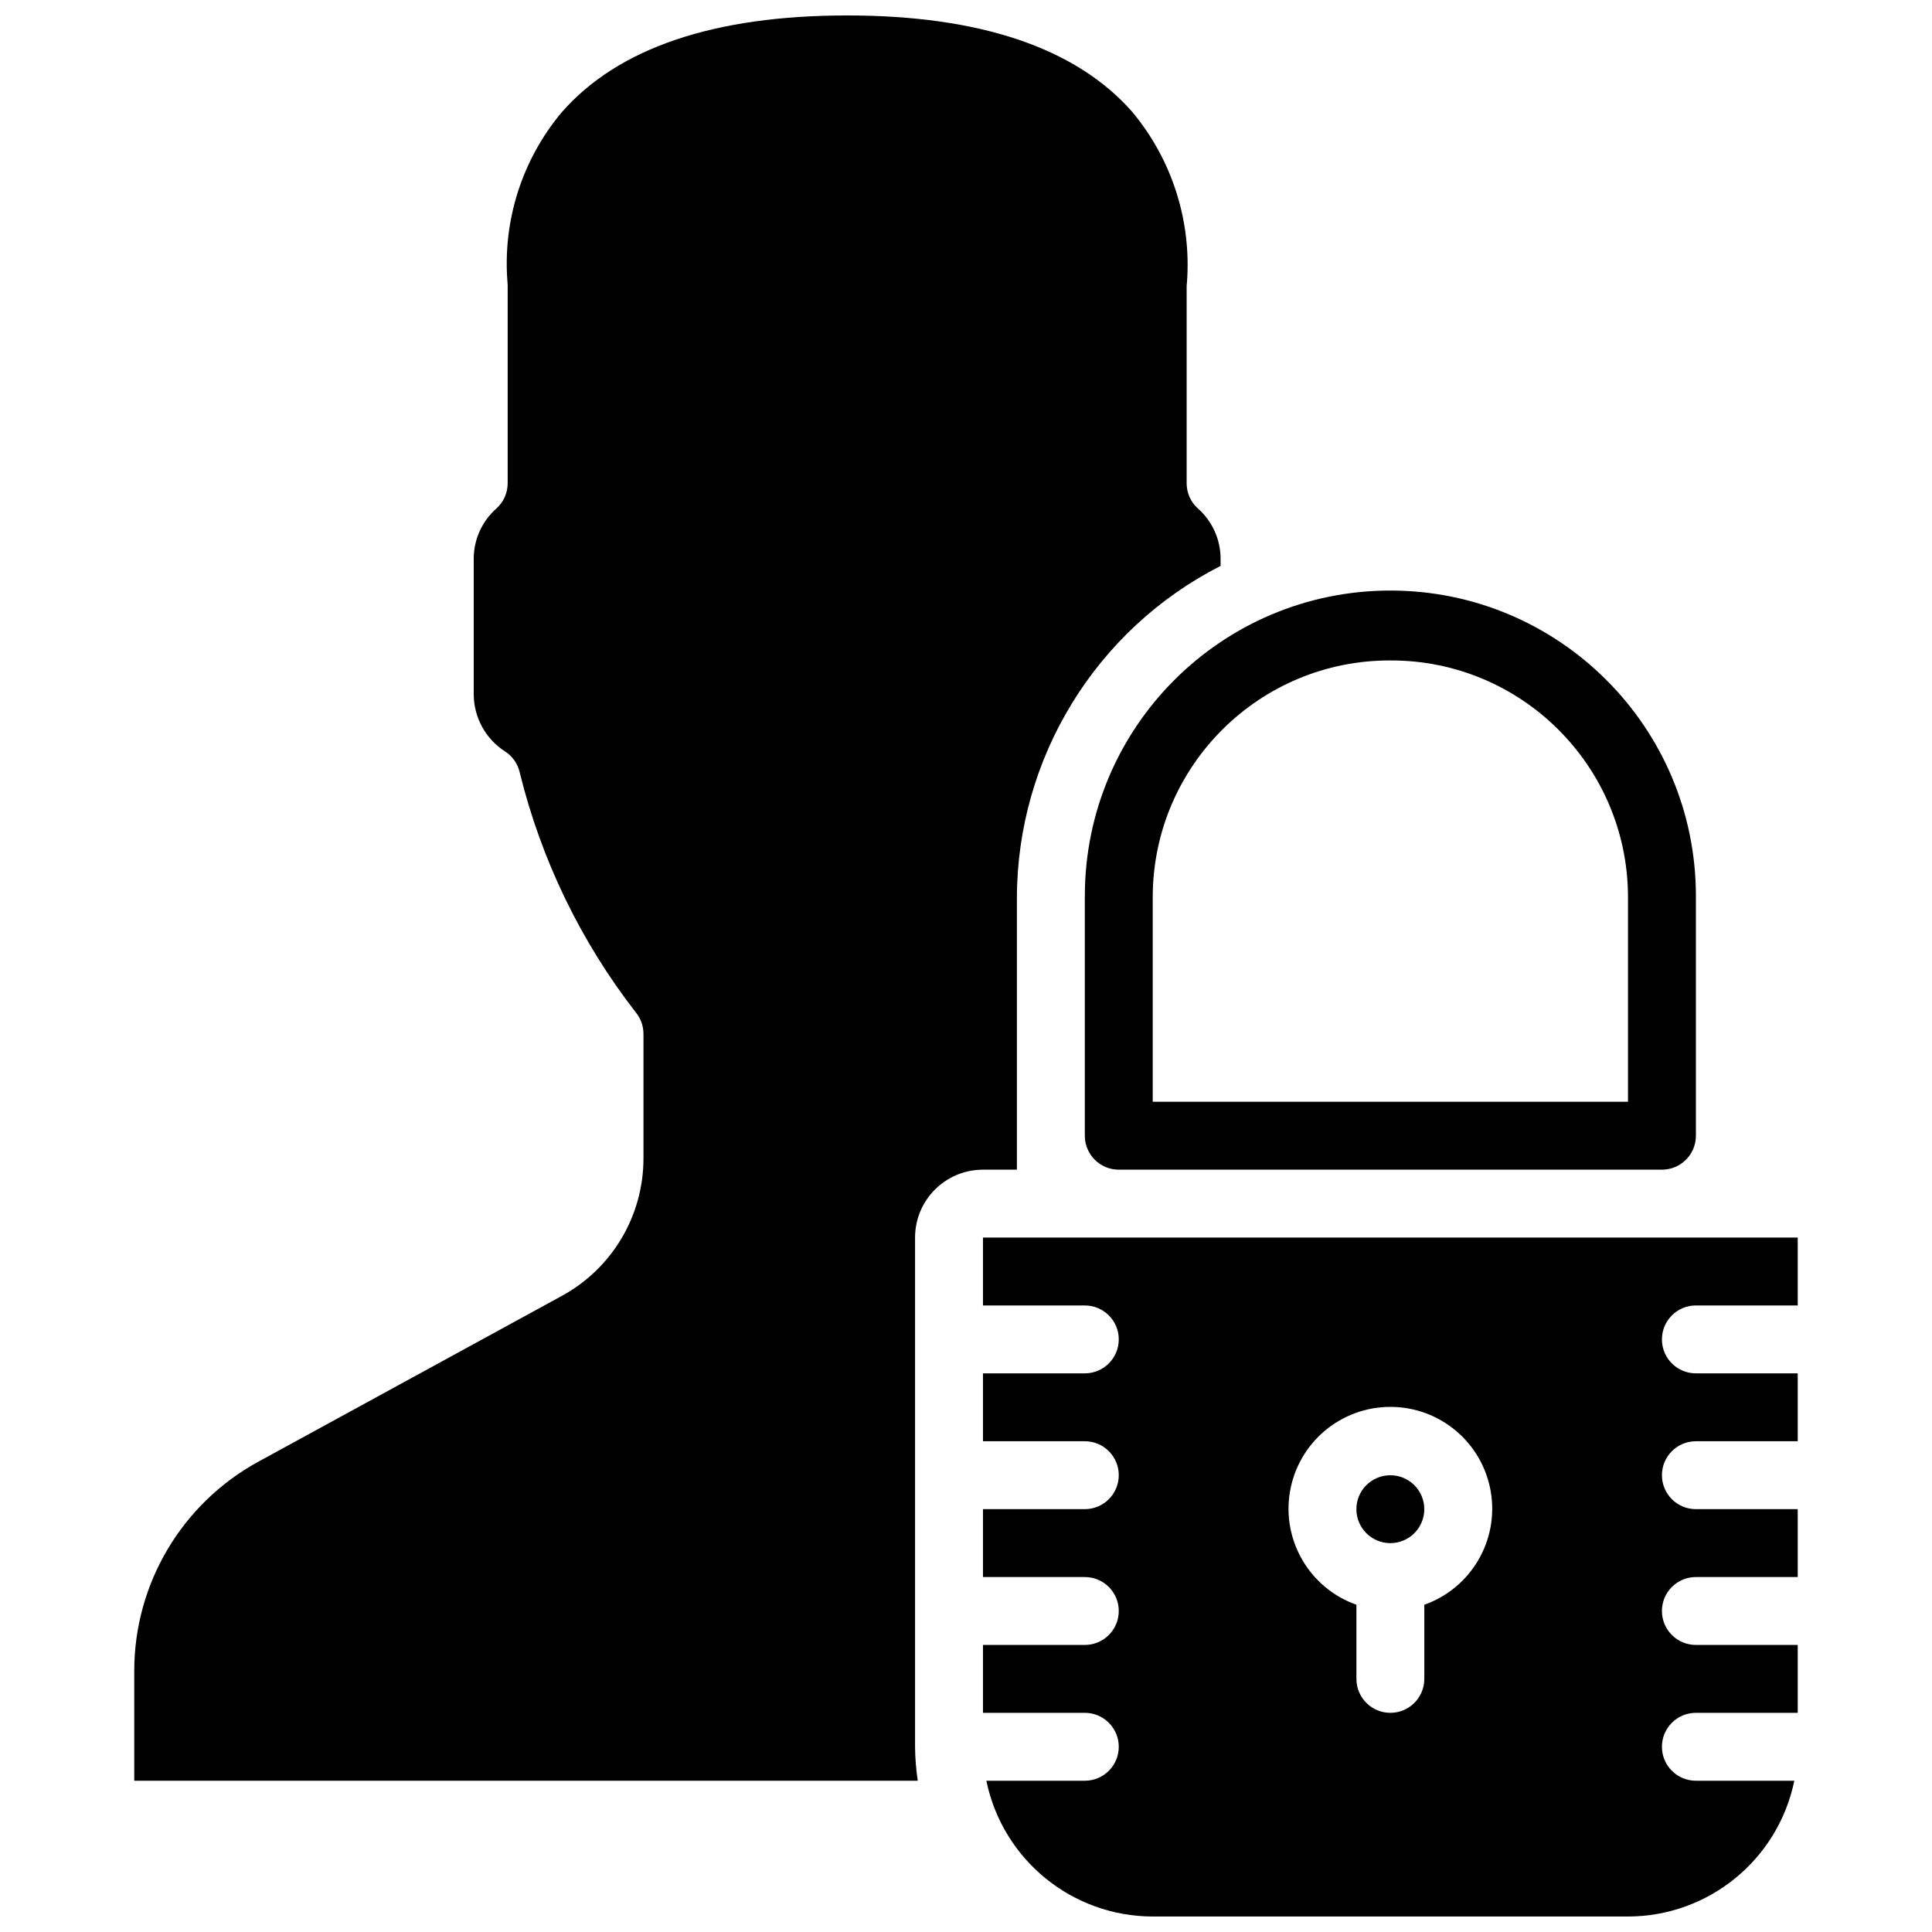<?xml version="1.0" encoding="UTF-8"?>
<!-- Uploaded to: ICON Repo, www.svgrepo.com, Generator: ICON Repo Mixer Tools -->
<svg width="800px" height="800px" version="1.1" viewBox="144 144 512 512" xmlns="http://www.w3.org/2000/svg">
 <defs>
  <clipPath id="b">
   <path d="m179 148.09h289v467.91h-289z"/>
  </clipPath>
  <clipPath id="a">
   <path d="m404 471h217v180.9h-217z"/>
  </clipPath>
 </defs>
 <g clip-path="url(#b)">
  <path d="m179.58 615.92h207.64c-0.453-2.981-0.695-5.984-0.719-8.996v-134.95c0-9.938 8.055-17.996 17.992-17.996h8.996v-71.973c0.043-37.152 20.887-71.152 53.98-88.039v-1.926c-0.012-5.09-2.207-9.934-6.027-13.297-1.891-1.703-2.969-4.129-2.969-6.676v-52c0-0.395 0.027-0.789 0.082-1.18 1.23-16.438-4-32.707-14.586-45.34-14.926-16.887-40.32-25.453-75.461-25.453-35.277 0-60.719 8.617-75.617 25.633-10.555 12.57-15.727 28.801-14.395 45.16 0.043 0.395 0.055 0.785 0.043 1.18v52c0 2.547-1.078 4.973-2.969 6.676-3.82 3.363-6.016 8.207-6.027 13.297v35.988c0.027 6.129 3.16 11.824 8.324 15.129 1.957 1.266 3.344 3.25 3.859 5.527 5.668 23.094 16.129 44.742 30.703 63.531 1.355 1.621 2.098 3.664 2.098 5.777v32.926c0.027 15.297-8.363 29.367-21.836 36.617l-80.195 43.812c-20.281 11.062-32.906 32.316-32.918 55.422z"/>
 </g>
 <path d="m431.49 381.47v63.508c0 4.969 4.027 8.996 8.996 8.996h143.95c4.969 0 8.996-4.027 8.996-8.996v-63.508c0-44.715-36.25-80.969-80.969-80.969s-80.969 36.254-80.969 80.969zm80.969-62.445c34.617-0.102 62.785 27.832 62.977 62.445v54.512h-125.95v-54.512c0.188-34.613 28.359-62.547 62.977-62.445z"/>
 <path d="m521.45 543.95c0 4.969-4.027 8.996-8.996 8.996s-8.996-4.027-8.996-8.996 4.027-8.996 8.996-8.996 8.996 4.027 8.996 8.996"/>
 <g clip-path="url(#a)">
  <path d="m593.43 489.96h26.988v-17.992h-215.92v17.992h26.992c4.969 0 8.996 4.027 8.996 8.996s-4.027 8.996-8.996 8.996h-26.992v17.992h26.992c4.969 0 8.996 4.031 8.996 9s-4.027 8.996-8.996 8.996h-26.992v17.992h26.992c4.969 0 8.996 4.027 8.996 8.996s-4.027 8.996-8.996 8.996h-26.992v17.992h26.992c4.969 0 8.996 4.031 8.996 9s-4.027 8.996-8.996 8.996h-26.094c4.305 20.93 22.719 35.957 44.086 35.984h125.95c21.367-0.027 39.777-15.055 44.082-35.984h-26.09c-4.969 0-8.996-4.027-8.996-8.996s4.027-9 8.996-9h26.988v-17.992h-26.988c-4.969 0-8.996-4.027-8.996-8.996s4.027-8.996 8.996-8.996h26.988v-17.992h-26.988c-4.969 0-8.996-4.027-8.996-8.996s4.027-9 8.996-9h26.988v-17.992h-26.988c-4.969 0-8.996-4.027-8.996-8.996s4.027-8.996 8.996-8.996zm-71.973 79.312v19.648c0 4.969-4.027 8.996-8.996 8.996s-8.996-4.027-8.996-8.996v-19.648c-12.395-4.379-19.828-17.055-17.605-30.008 2.223-12.957 13.457-22.426 26.602-22.426s24.379 9.469 26.602 22.426c2.223 12.953-5.211 25.629-17.605 30.008z"/>
 </g>
</svg>